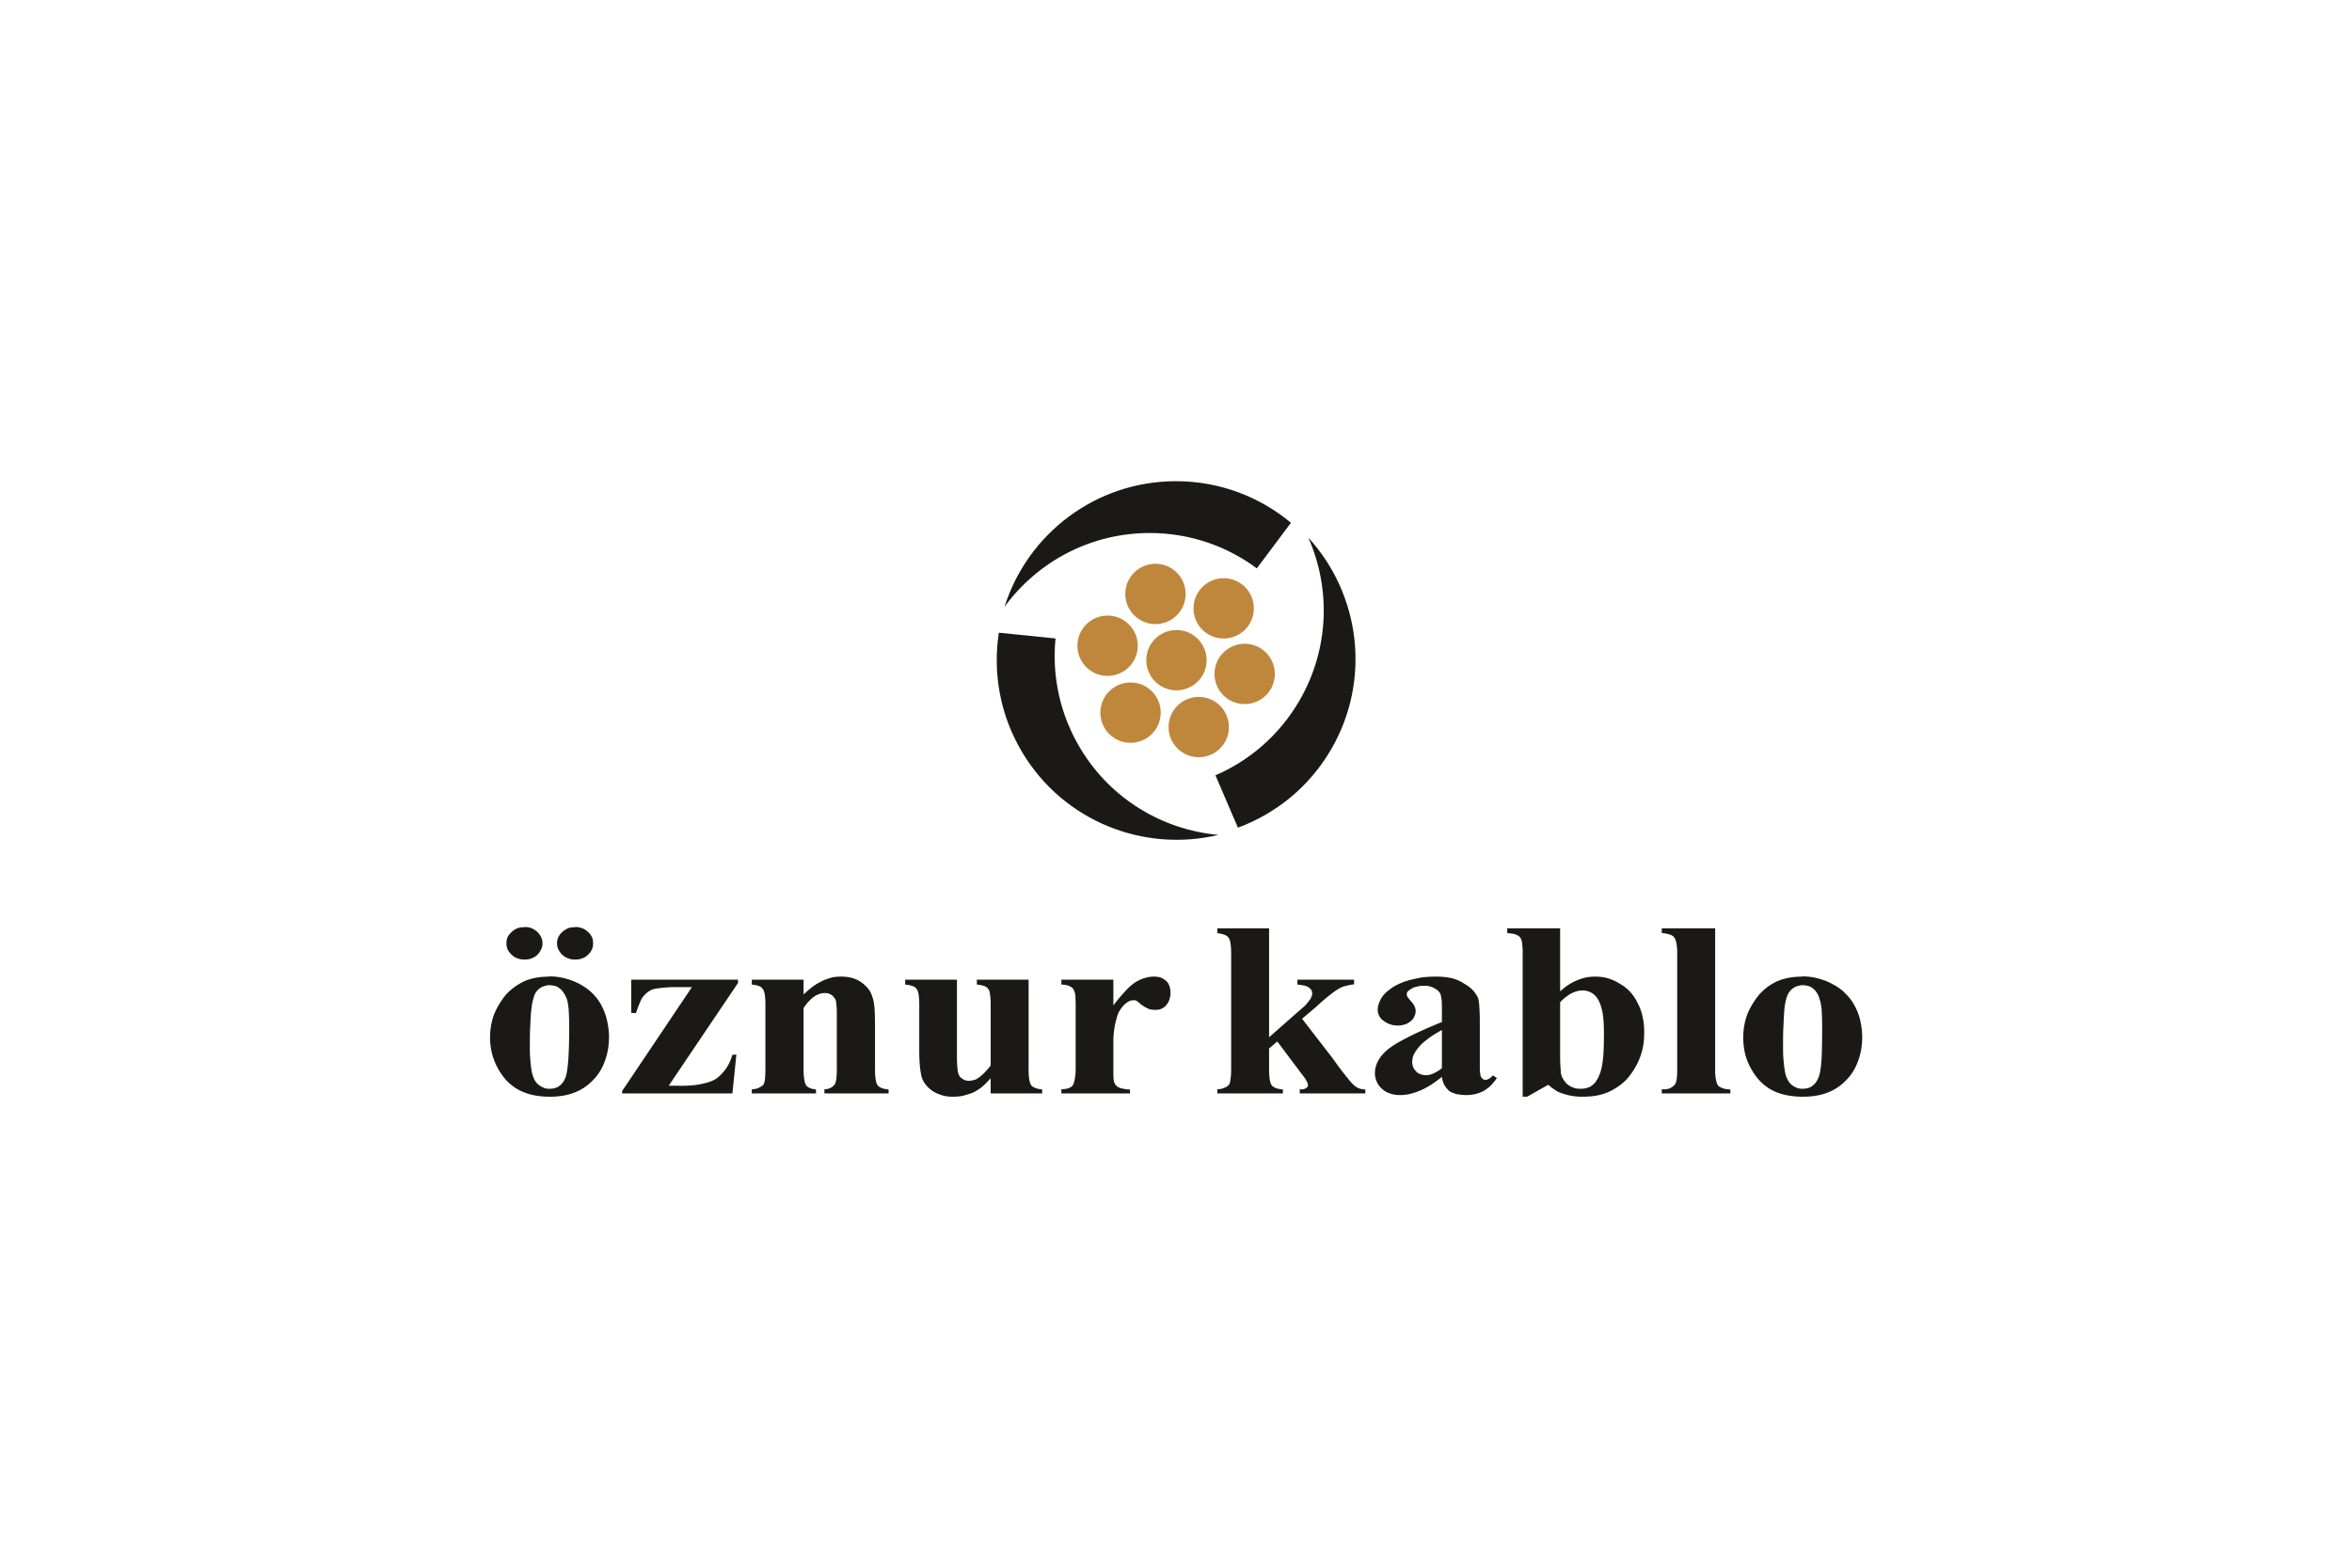 <svg xmlns="http://www.w3.org/2000/svg" height="800" width="1200" xml:space="preserve" y="0" x="0" id="Ebene_2" version="1.1"><defs id="defs29"><clipPath id="clipPath3095" clipPathUnits="userSpaceOnUse"><path d="M44.936 724.66h116.15v31.739H44.936z" id="path1088"/></clipPath><clipPath id="clipPath3079" clipPathUnits="userSpaceOnUse"><path d="M44.946 725h114.9v31.4h-114.9z" id="path1091"/></clipPath><clipPath id="clipPath3037" clipPathUnits="userSpaceOnUse"><path d="M44.936 724.66h116.15v31.739H44.936z" id="path1094"/></clipPath><clipPath id="clipPath73" clipPathUnits="userSpaceOnUse"><path id="path71" d="M0 0h595.276v841.89H0z"/></clipPath><clipPath id="clipPath875" clipPathUnits="userSpaceOnUse"><path id="path873" d="M0 480h600V0H0z"/></clipPath><clipPath id="clipPath1024" clipPathUnits="userSpaceOnUse"><path id="path1022" d="M0 180.253h595.28V0H0z"/></clipPath><clipPath id="clipPath1050" clipPathUnits="userSpaceOnUse"><path id="path1048" d="M148.856 60.103h297.571v60.142H148.856z"/></clipPath><clipPath id="clipPath1070" clipPathUnits="userSpaceOnUse"><path id="path1068" d="M0 180.253h595.28V0H0z"/></clipPath><clipPath id="cp0"><path transform="matrix(1 0 0 -1 0 595.276)" d="M134.645 331.717h317.48v96.377h-317.48z" id="path12-1"/></clipPath><clipPath id="clip1"><path d="M173 389h192.7v24.398H173zm0 0" id="path2"/></clipPath><path fill="#c00" d="M0 72L34 0h10l34 72H64L39 18 24 51h23l5 10H19l-5 11z" id="LetterA"/><path fill="#c00" d="M0 0l34 72h10L78 0H64L39 55 14 0z" id="LetterV"/><path fill="#c00" d="M0 0l30 71-13 27h14L78 0H63L37 56 15 0z" id="LetterY"/><path id="SVGID_1_" d="M-193.841-199.548h956.25V1037.95h-956.25z"/><path fill="#C00" d="M0 72L34 0h10l34 72H64L39 18 24 51h23l5 10H19l-5 11z" id="LetterA-1"/><path fill="#C00" d="M0 0l34 72h10L78 0H64L39 55 14 0z" id="LetterV-6"/><path fill="#C00" d="M0 0l30 71-13 27h14L78 0H63L37 56 15 0z" id="LetterY-1"/></defs><g transform="translate(49.467 13.298) scale(1.308)" id="Layer1000" fill-rule="evenodd"><path id="path1041" d="M176.438 370.763c2.192 0 4.292.274 6.302.822 2.01.547 3.927 1.278 5.754 2.282 1.827 1.005 3.471 2.193 4.932 3.654a19.83 19.83 0 013.47 4.75c.914 1.827 1.646 3.744 2.102 5.845.457 2.01.731 4.11.731 6.302 0 3.107-.458 6.03-1.371 8.679-.912 2.74-2.19 5.115-3.927 7.122-2.191 2.558-4.749 4.477-7.672 5.664-3.015 1.278-6.394 1.826-10.138 1.826-3.745 0-7.033-.548-9.864-1.642-2.923-1.097-5.298-2.833-7.4-5.115a25.957 25.957 0 01-4.475-7.582 25.3 25.3 0 01-1.552-8.768c0-3.199.548-6.212 1.552-8.953 1.096-2.74 2.65-5.297 4.66-7.762 2.1-2.283 4.565-4.02 7.306-5.3 2.83-1.185 6.028-1.733 9.59-1.733zm.183 3.378c-.914.092-1.736.274-2.558.548a5.943 5.943 0 00-2.1 1.371c-.64.64-1.188 1.461-1.553 2.74a22.336 22.336 0 00-.913 4.475c-.275 1.83-.366 3.928-.457 6.395-.183 2.467-.183 5.388-.183 8.586 0 1.734 0 3.379.183 4.93.09 1.554.275 3.107.548 4.66.182 1.096.547 2.01.913 2.924.366.82.914 1.55 1.552 2.099.64.547 1.37 1.005 2.102 1.28.73.365 1.462.456 2.283.456.822 0 1.552-.091 2.192-.274.73-.183 1.279-.457 1.827-.915.639-.455 1.187-1.095 1.645-1.826.456-.82.821-1.643 1.003-2.648.366-1.462.639-3.744.823-6.85.183-3.015.274-6.85.274-11.416 0-2.651-.09-4.934-.183-6.76-.183-1.828-.366-3.29-.731-4.293-.365-1.006-.82-1.827-1.37-2.65-.457-.73-1.095-1.278-1.735-1.736-.457-.365-1.005-.639-1.553-.73a7.13 7.13 0 00-2.009-.274zm9.863-22.65c1.006 0 1.92.182 2.74.456.914.367 1.645.822 2.283 1.46a6.267 6.267 0 011.554 2.012c.365.73.456 1.552.456 2.466 0 .82-.09 1.644-.456 2.375-.365.729-.821 1.46-1.554 2.1a5.274 5.274 0 01-2.282 1.37c-.822.365-1.735.457-2.74.457-.913 0-1.827-.092-2.65-.457-.82-.274-1.552-.73-2.282-1.37-.73-.64-1.187-1.371-1.554-2.1a5.331 5.331 0 01-.547-2.375c0-.914.182-1.736.547-2.466a6.314 6.314 0 011.554-2.012 8.865 8.865 0 012.283-1.46c.822-.274 1.736-.366 2.648-.366zm-19.727 0c1.004 0 1.918.182 2.74.456.821.367 1.553.822 2.283 1.46a7.551 7.551 0 011.462 2.012c.365.73.547 1.552.547 2.466 0 .82-.182 1.644-.547 2.375-.365.729-.823 1.46-1.462 2.1-.73.64-1.462 1.096-2.283 1.37-.822.365-1.736.457-2.74.457-.914 0-1.827-.092-2.65-.457a5.277 5.277 0 01-2.283-1.37 6.972 6.972 0 01-1.644-2.1c-.273-.73-.456-1.554-.456-2.375 0-.914.183-1.736.456-2.466.365-.732.914-1.371 1.644-2.012.639-.638 1.37-1.093 2.283-1.46.823-.274 1.736-.366 2.65-.366zm81.106 64.94h-43.02v-.913l27.22-40.555h-8.04c-1.643.091-3.104.184-4.382.367-1.19.09-2.193.274-2.923.548-.731.274-1.371.639-2.01 1.095a14.132 14.132 0 00-1.644 1.644c-.457.548-.914 1.461-1.37 2.558-.457 1.096-.914 2.376-1.461 3.93l-1.828-.093V372.04h41.65v1.278l-27.035 40.098h3.379c3.378.093 6.302-.09 8.768-.547 2.466-.456 4.476-1.096 5.937-1.917 1.462-.913 2.74-2.193 3.927-3.746 1.187-1.553 2.1-3.471 2.832-5.846l1.553-.09zm27.765-44.391v5.756a55.425 55.425 0 013.654-3.107c1.28-.913 2.466-1.55 3.562-2.101 1.279-.638 2.467-1.003 3.744-1.369 1.189-.275 2.467-.365 3.746-.365 1.644 0 3.197.183 4.566.638 1.28.365 2.467 1.006 3.47 1.736 1.097.822 2.01 1.735 2.742 2.74.73 1.005 1.186 2.101 1.46 3.197.367.913.55 2.284.732 4.02.092 1.734.183 3.927.183 6.393v17.262c0 1.737.091 3.2.273 4.202.184 1.096.457 1.827.822 2.284.366.457.822.731 1.553 1.005.64.274 1.553.457 2.65.548v1.552h-25.027v-1.643c.913 0 1.736-.183 2.466-.548a5.027 5.027 0 001.645-1.463c.18-.364.365-1.097.548-2.007.09-1.006.181-2.284.181-3.838v-19.82c0-1.828 0-3.289-.09-4.476-.091-1.096-.183-1.917-.274-2.375-.184-.548-.365-.914-.732-1.279-.274-.365-.547-.73-.913-.913-.365-.273-.822-.455-1.188-.638-.456-.092-.913-.182-1.369-.182-1.462 0-2.923.455-4.385 1.46-1.369 1.004-2.74 2.466-4.019 4.385v23.746c0 1.646.092 3.107.276 4.112.182 1.096.365 1.825.73 2.282.273.458.821.823 1.462 1.097.638.274 1.46.457 2.374.548v1.552h-25.026v-1.643c1.005 0 1.917-.183 2.649-.548.64-.274 1.278-.64 1.826-1.189.274-.274.457-1.003.64-2.009.09-1.003.183-2.374.183-4.11v-25.21c0-1.644-.093-2.922-.276-4.018-.182-1.005-.456-1.735-.82-2.1-.275-.457-.731-.822-1.462-1.097-.731-.274-1.645-.457-2.74-.548v-1.92zm87.775 0v34.8c0 1.737.092 3.2.273 4.202.183 1.096.458 1.827.823 2.284.366.457.913.731 1.644 1.005.731.274 1.552.457 2.558.548v1.552h-20.095v-5.937c-1.186 1.372-2.375 2.557-3.47 3.472-1.187.913-2.376 1.645-3.562 2.193-1.187.456-2.465.82-3.745 1.185-1.37.276-2.74.365-4.201.365-1.37 0-2.741-.182-3.927-.548-1.28-.365-2.468-.913-3.564-1.55-1.095-.732-2.01-1.554-2.74-2.467-.73-.915-1.277-1.826-1.643-2.925-.275-1.003-.548-2.464-.731-4.2-.183-1.827-.274-4.018-.274-6.577v-17.72c0-1.644-.09-2.922-.274-4.018-.182-1.005-.457-1.735-.822-2.1-.274-.457-.822-.822-1.552-1.097-.824-.274-1.737-.457-2.832-.548v-1.92h20.186v30.419c0 1.645.09 3.013.182 4.017.09 1.005.183 1.737.366 2.193.182.457.365.913.638 1.279.275.272.64.547 1.006.823.365.182.73.455 1.094.548.458.09.915.182 1.371.182.548 0 1.187-.093 1.827-.275a3.798 3.798 0 001.644-.73c.639-.366 1.37-1.004 2.283-1.827a34.482 34.482 0 002.74-3.104v-23.841c0-1.645-.092-2.923-.273-4.019-.092-1.005-.365-1.735-.732-2.1-.273-.457-.821-.822-1.552-1.097-.821-.274-1.735-.457-2.831-.548v-1.92zm33.064 0v10.048a64.618 64.618 0 014.658-5.571 21.4 21.4 0 013.926-3.471 16.148 16.148 0 013.654-1.644c1.189-.365 2.376-.548 3.471-.548 1.005 0 1.918.09 2.74.365.823.366 1.46.731 2.1 1.279.549.455 1.005 1.187 1.28 1.917.275.822.456 1.737.456 2.74a8.556 8.556 0 01-.457 2.74c-.274.824-.73 1.554-1.278 2.193-.548.64-1.188 1.006-1.918 1.37-.64.275-1.46.365-2.19.365-1.007 0-1.828-.09-2.652-.365-.82-.364-1.552-.73-2.282-1.278a9.404 9.404 0 01-1.644-1.279c-.365-.275-.548-.458-.73-.549-.183-.091-.457-.181-.64-.274h-.64c-.548 0-1.003.093-1.461.274a5.494 5.494 0 00-1.37.823 8.043 8.043 0 00-1.917 2.01 9.35 9.35 0 00-1.462 2.647c-.457 1.554-.913 3.107-1.188 4.844a31.828 31.828 0 00-.456 5.296V408.668c0 1.006.091 1.737.091 2.374.092.548.184 1.006.365 1.279.183.456.365.823.73 1.095.275.276.64.55 1.097.732a6.738 6.738 0 001.736.457c.64.183 1.462.274 2.465.274v1.552H376.19v-1.643c1.096 0 2.01-.183 2.74-.366.731-.274 1.279-.639 1.644-1.096.366-.457.64-1.37.822-2.466.275-1.186.365-2.74.365-4.659v-24.66c0-1.28-.09-2.283-.09-3.014-.092-.823-.183-1.371-.366-1.736-.091-.457-.365-.913-.548-1.187a2.818 2.818 0 00-1.005-.822c-.273-.184-.73-.367-1.28-.55-.638-.09-1.369-.273-2.282-.273v-1.92zm60.738-20.001v42.472l11.51-10.14c1.185-1.003 2.19-1.826 2.83-2.557.73-.823 1.187-1.37 1.461-1.826.183-.184.274-.275.365-.458.092-.183.183-.272.183-.455.183-.275.274-.64.365-.913.092-.275.092-.548.092-.823 0-.457-.092-.822-.274-1.187-.274-.366-.548-.731-.913-.915-.366-.365-.913-.639-1.644-.822a19.798 19.798 0 00-2.923-.456v-1.92h22.104v1.828a16.432 16.432 0 00-2.924.548c-.913.183-1.827.457-2.557.915-.82.365-2.01 1.187-3.562 2.374-1.553 1.188-3.471 2.832-5.754 4.932l-5.482 4.658 11.784 15.255c2.283 3.194 4.11 5.663 5.571 7.398 1.37 1.733 2.283 2.83 2.741 3.104.548.64 1.277 1.006 2.009 1.371a7.49 7.49 0 002.557.457v1.552H469.17v-1.643c.548.09 1.004.09 1.462 0 .365-.092.73-.274 1.003-.457.276-.183.458-.365.64-.548.092-.183.092-.457.092-.732 0-.274-.184-.822-.548-1.461-.367-.73-.914-1.55-1.737-2.557l-9.68-12.879-3.197 2.74v7.946c0 1.737.091 3.2.274 4.202.181 1.096.456 1.827.822 2.284.365.457.913.731 1.554 1.005.73.274 1.643.457 2.739.548v1.552H437.02v-1.643c1.005 0 1.919-.183 2.649-.548.822-.274 1.37-.64 1.825-1.189.275-.274.549-1.003.64-2.009.183-1.003.274-2.374.274-4.11V361.81c0-1.643-.091-3.011-.274-4.017-.182-1.096-.456-1.828-.823-2.285a4.147 4.147 0 00-1.55-1.004c-.733-.274-1.646-.457-2.741-.639v-1.826zm67.406 57.908c-3.013 2.466-5.845 4.293-8.586 5.388-2.74 1.189-5.296 1.737-7.672 1.737-1.37 0-2.648-.183-3.746-.548-1.186-.365-2.283-.913-3.286-1.828-.915-.822-1.645-1.735-2.102-2.83a8 8 0 01-.73-3.38c0-1.646.456-3.288 1.278-4.841.822-1.461 2.009-2.923 3.654-4.293 1.644-1.371 4.202-2.922 7.763-4.75 3.563-1.827 8.037-3.836 13.427-6.028v-4.568c0-1.644 0-3.015-.091-4.018-.183-1.096-.274-1.826-.457-2.284-.183-.456-.458-.822-.913-1.278a4.571 4.571 0 00-1.462-1.005c-.457-.367-1.096-.55-1.734-.732a7.137 7.137 0 00-2.01-.274c-1.187 0-2.193.092-3.197.367a6.021 6.021 0 00-2.467 1.096c-.455.274-.82.548-1.096.913-.183.275-.272.64-.272 1.006 0 .365.09.73.364 1.095.273.366.639.82 1.095 1.369.64.64 1.189 1.28 1.462 2.01.367.639.547 1.37.547 2.01 0 .73-.18 1.46-.547 2.192a4.144 4.144 0 01-1.369 1.735c-.64.549-1.37 1.005-2.193 1.28-.913.272-1.825.456-2.83.456-1.188 0-2.194-.184-3.107-.548-.913-.274-1.735-.732-2.558-1.371-.729-.548-1.278-1.187-1.644-1.918a4.954 4.954 0 01-.546-2.284c0-1.096.273-2.283.82-3.38.457-1.096 1.187-2.191 2.193-3.194a22.408 22.408 0 013.654-2.742c1.37-.731 2.922-1.461 4.748-2.01 1.828-.547 3.654-.912 5.482-1.278 1.917-.275 3.836-.365 5.754-.365 2.374 0 4.384.183 6.302.638a15.078 15.078 0 014.75 2.101c1.46.822 2.647 1.737 3.47 2.65.914 1.006 1.553 2.009 2.008 3.104.182.731.365 1.737.458 3.29a97.21 97.21 0 01.183 5.937v17.08c0 1.096 0 2.008.09 2.558.092.639.183 1.095.183 1.37.092.275.183.457.366.637.182.186.274.368.456.55.092.09.274.183.548.273.184 0 .367.093.64.093.364 0 .822-.183 1.37-.458.457-.272.914-.73 1.46-1.278l1.554 1.006c-.822 1.275-1.735 2.28-2.648 3.195a14.663 14.663 0 01-2.832 2.01 14.75 14.75 0 01-3.014 1.096c-1.004.183-2.193.366-3.38.366-1.37 0-2.65-.183-3.745-.366-1.096-.275-2.1-.639-2.923-1.188-.73-.64-1.37-1.461-1.917-2.284a10.11 10.11 0 01-1.005-3.195zm0-3.472V391.68c-2.102 1.187-4.02 2.283-5.571 3.562-1.644 1.189-2.924 2.375-3.927 3.745-.366.456-.64.82-.913 1.279-.275.456-.458.821-.64 1.187-.183.456-.366.914-.366 1.37-.091.365-.182.823-.182 1.28 0 .821.182 1.462.455 2.19.275.64.733 1.188 1.28 1.737.456.457 1.004.73 1.643.913.64.274 1.371.365 2.193.365.822 0 1.826-.274 2.832-.73a14.072 14.072 0 003.196-2.01zm46.125-54.436v24.569c2.1-1.919 4.291-3.38 6.576-4.293 2.284-1.003 4.566-1.461 7.033-1.461 1.735 0 3.379.183 4.932.638 1.644.458 3.197 1.188 4.659 2.101 1.46.822 2.83 1.828 4.017 3.106a17.519 17.519 0 013.015 4.476c.822 1.552 1.552 3.379 1.918 5.298.458 1.917.64 3.927.64 6.03 0 2.464-.182 4.747-.73 6.938a26.542 26.542 0 01-2.468 6.302c-1.096 2.012-2.375 3.748-3.744 5.3-1.461 1.46-3.106 2.74-4.933 3.745-1.826 1.095-3.744 1.827-5.754 2.284-2.01.455-4.201.637-6.484.637-1.37 0-2.65-.09-3.835-.272a20.438 20.438 0 01-3.381-.822c-.64-.184-1.37-.456-2.1-.732a24.112 24.112 0 01-2.01-1.278c-.366-.183-.638-.457-1.005-.73-.365-.275-.64-.549-1.004-.824l-8.22 4.658h-1.736v-56.447c0-1.185-.092-2.19-.183-3.011 0-.732-.183-1.28-.274-1.645-.182-.457-.365-.823-.639-1.187a4.036 4.036 0 00-1.004-.732c-.366-.183-.822-.367-1.554-.55-.64-.09-1.37-.182-2.374-.272v-1.826zm0 28.68v19.82c0 2.01 0 3.743.091 5.025.091 1.276.183 2.282.183 2.83.182.913.456 1.735.914 2.466.455.73 1.003 1.46 1.644 2.009.729.547 1.46 1.005 2.283 1.28.823.365 1.827.456 2.923.456.822 0 1.644-.091 2.465-.365a4.618 4.618 0 002.01-1.006c.731-.457 1.28-1.186 1.827-2.099.548-.823 1.004-1.919 1.46-3.289.457-1.37.733-3.288 1.005-5.754.183-2.468.275-5.48.275-9.044 0-3.47-.182-6.393-.64-8.677-.548-2.374-1.187-4.11-2.193-5.389-.638-.913-1.46-1.55-2.374-2.009a6.773 6.773 0 00-3.105-.73c-1.554 0-3.014.456-4.477 1.188-1.46.82-2.83 1.916-4.291 3.378zm60.465-28.68v55.258c0 1.645.09 2.922.365 3.928.183 1.004.457 1.736.82 2.191.458.458 1.099.732 1.83 1.006a9.336 9.336 0 002.921.457v1.552h-26.761v-1.643c1.094.09 2.1 0 2.922-.274.823-.366 1.461-.731 2.009-1.37.365-.275.64-.915.823-1.919.183-1.006.274-2.283.274-3.837v-46.126c0-1.46-.183-2.738-.365-3.652-.183-1.004-.55-1.736-.915-2.191-.365-.458-1.003-.823-1.735-1.006-.73-.275-1.735-.458-3.013-.548v-1.826zm34.067 18.724c2.102 0 4.11.274 6.12.822 2.1.547 4.019 1.278 5.755 2.282 1.917 1.005 3.56 2.193 4.932 3.654 1.46 1.371 2.65 3.015 3.561 4.75a21.445 21.445 0 012.193 5.845c.457 2.01.73 4.11.73 6.302 0 3.107-.456 6.03-1.37 8.679-.914 2.74-2.192 5.115-3.927 7.122-2.191 2.558-4.75 4.477-7.673 5.664-3.013 1.278-6.393 1.826-10.23 1.826-3.743 0-7.032-.548-9.955-1.642a18.668 18.668 0 01-7.307-5.115 25.94 25.94 0 01-4.475-7.582c-1.004-2.74-1.463-5.662-1.463-8.768 0-3.199.55-6.212 1.554-8.953 1.097-2.74 2.65-5.297 4.658-7.762 2.01-2.283 4.385-4.02 7.215-5.3 2.832-1.185 6.03-1.733 9.682-1.733zm.091 3.378a11.96 11.96 0 00-2.465.548 5.964 5.964 0 00-2.102 1.371c-.637.64-1.187 1.461-1.642 2.74a22.438 22.438 0 00-.914 4.475c-.181 1.83-.274 3.928-.366 6.395-.184 2.467-.184 5.388-.184 8.586 0 1.734 0 3.379.184 4.93.092 1.554.274 3.107.548 4.66.183 1.096.457 2.01.913 2.924.366.82.914 1.55 1.461 2.099.641.547 1.372 1.005 2.102 1.28.822.365 1.552.456 2.374.456.823 0 1.461-.091 2.192-.274a4.532 4.532 0 001.736-.915c.639-.455 1.187-1.095 1.645-1.826.457-.82.822-1.643 1.094-2.648.367-1.462.64-3.744.823-6.85.092-3.015.183-6.85.183-11.416 0-2.651-.091-4.934-.183-6.76-.182-1.828-.456-3.29-.823-4.293-.272-1.006-.637-1.827-1.187-2.65-.455-.73-1.095-1.278-1.736-1.736-.455-.365-1.003-.639-1.552-.73-.638-.183-1.279-.274-2.1-.274z" fill="#1b1918"/><g id="Layer1001"><path id="path1043" d="M436.286 292.316c13.342-5.771 25.01-15.725 32.837-29.282 11.635-20.153 12.129-43.68 3.393-63.453 20.12 21.963 24.68 55.26 8.996 82.426-8.528 14.773-21.606 25.241-36.468 30.734zM373.9 238.92c-1.422 14.463 1.627 29.492 9.686 42.907 11.983 19.945 32.32 31.785 53.843 33.73-28.96 6.95-60.287-5.208-76.44-32.092-8.783-14.62-11.599-31.131-9.196-46.79zm78.527-27.345c-11.667-8.666-26.12-13.795-41.771-13.795-23.268 0-43.889 11.334-56.643 28.783 8.96-28.403 35.514-48.997 66.878-48.997 17.055 0 32.658 6.091 44.845 16.215z" fill="#1b1918"/><path id="path1045" d="M409.304 247.396c0-6.501 5.268-11.769 11.769-11.769 6.5 0 11.769 5.268 11.769 11.77 0 6.5-5.27 11.769-11.77 11.769s-11.768-5.27-11.768-11.77zm18.42-20.214c0-6.5 5.271-11.77 11.77-11.77 6.5 0 11.771 5.27 11.771 11.77s-5.27 11.769-11.77 11.769-11.771-5.268-11.771-11.769zm8.189 25.586c0-6.5 5.27-11.77 11.769-11.77 6.5 0 11.77 5.27 11.77 11.77 0 6.502-5.27 11.77-11.77 11.77s-11.77-5.268-11.77-11.77zm-17.911 20.726c0-6.5 5.27-11.769 11.769-11.769 6.501 0 11.77 5.268 11.77 11.77 0 6.498-5.269 11.769-11.77 11.769-6.499 0-11.77-5.271-11.77-11.77zm-26.61-5.63c0-6.499 5.27-11.77 11.77-11.77 6.501 0 11.77 5.271 11.77 11.77 0 6.501-5.269 11.77-11.77 11.77-6.5 0-11.77-5.269-11.77-11.77zm-8.954-26.098c0-6.499 5.27-11.77 11.77-11.77 6.498 0 11.77 5.271 11.77 11.77 0 6.501-5.272 11.77-11.77 11.77-6.5 0-11.77-5.269-11.77-11.77zm18.677-20.213c0-6.5 5.27-11.77 11.77-11.77s11.77 5.27 11.77 11.77-5.27 11.77-11.77 11.77-11.77-5.27-11.77-11.77z" fill="#bf873b"/></g></g></svg>